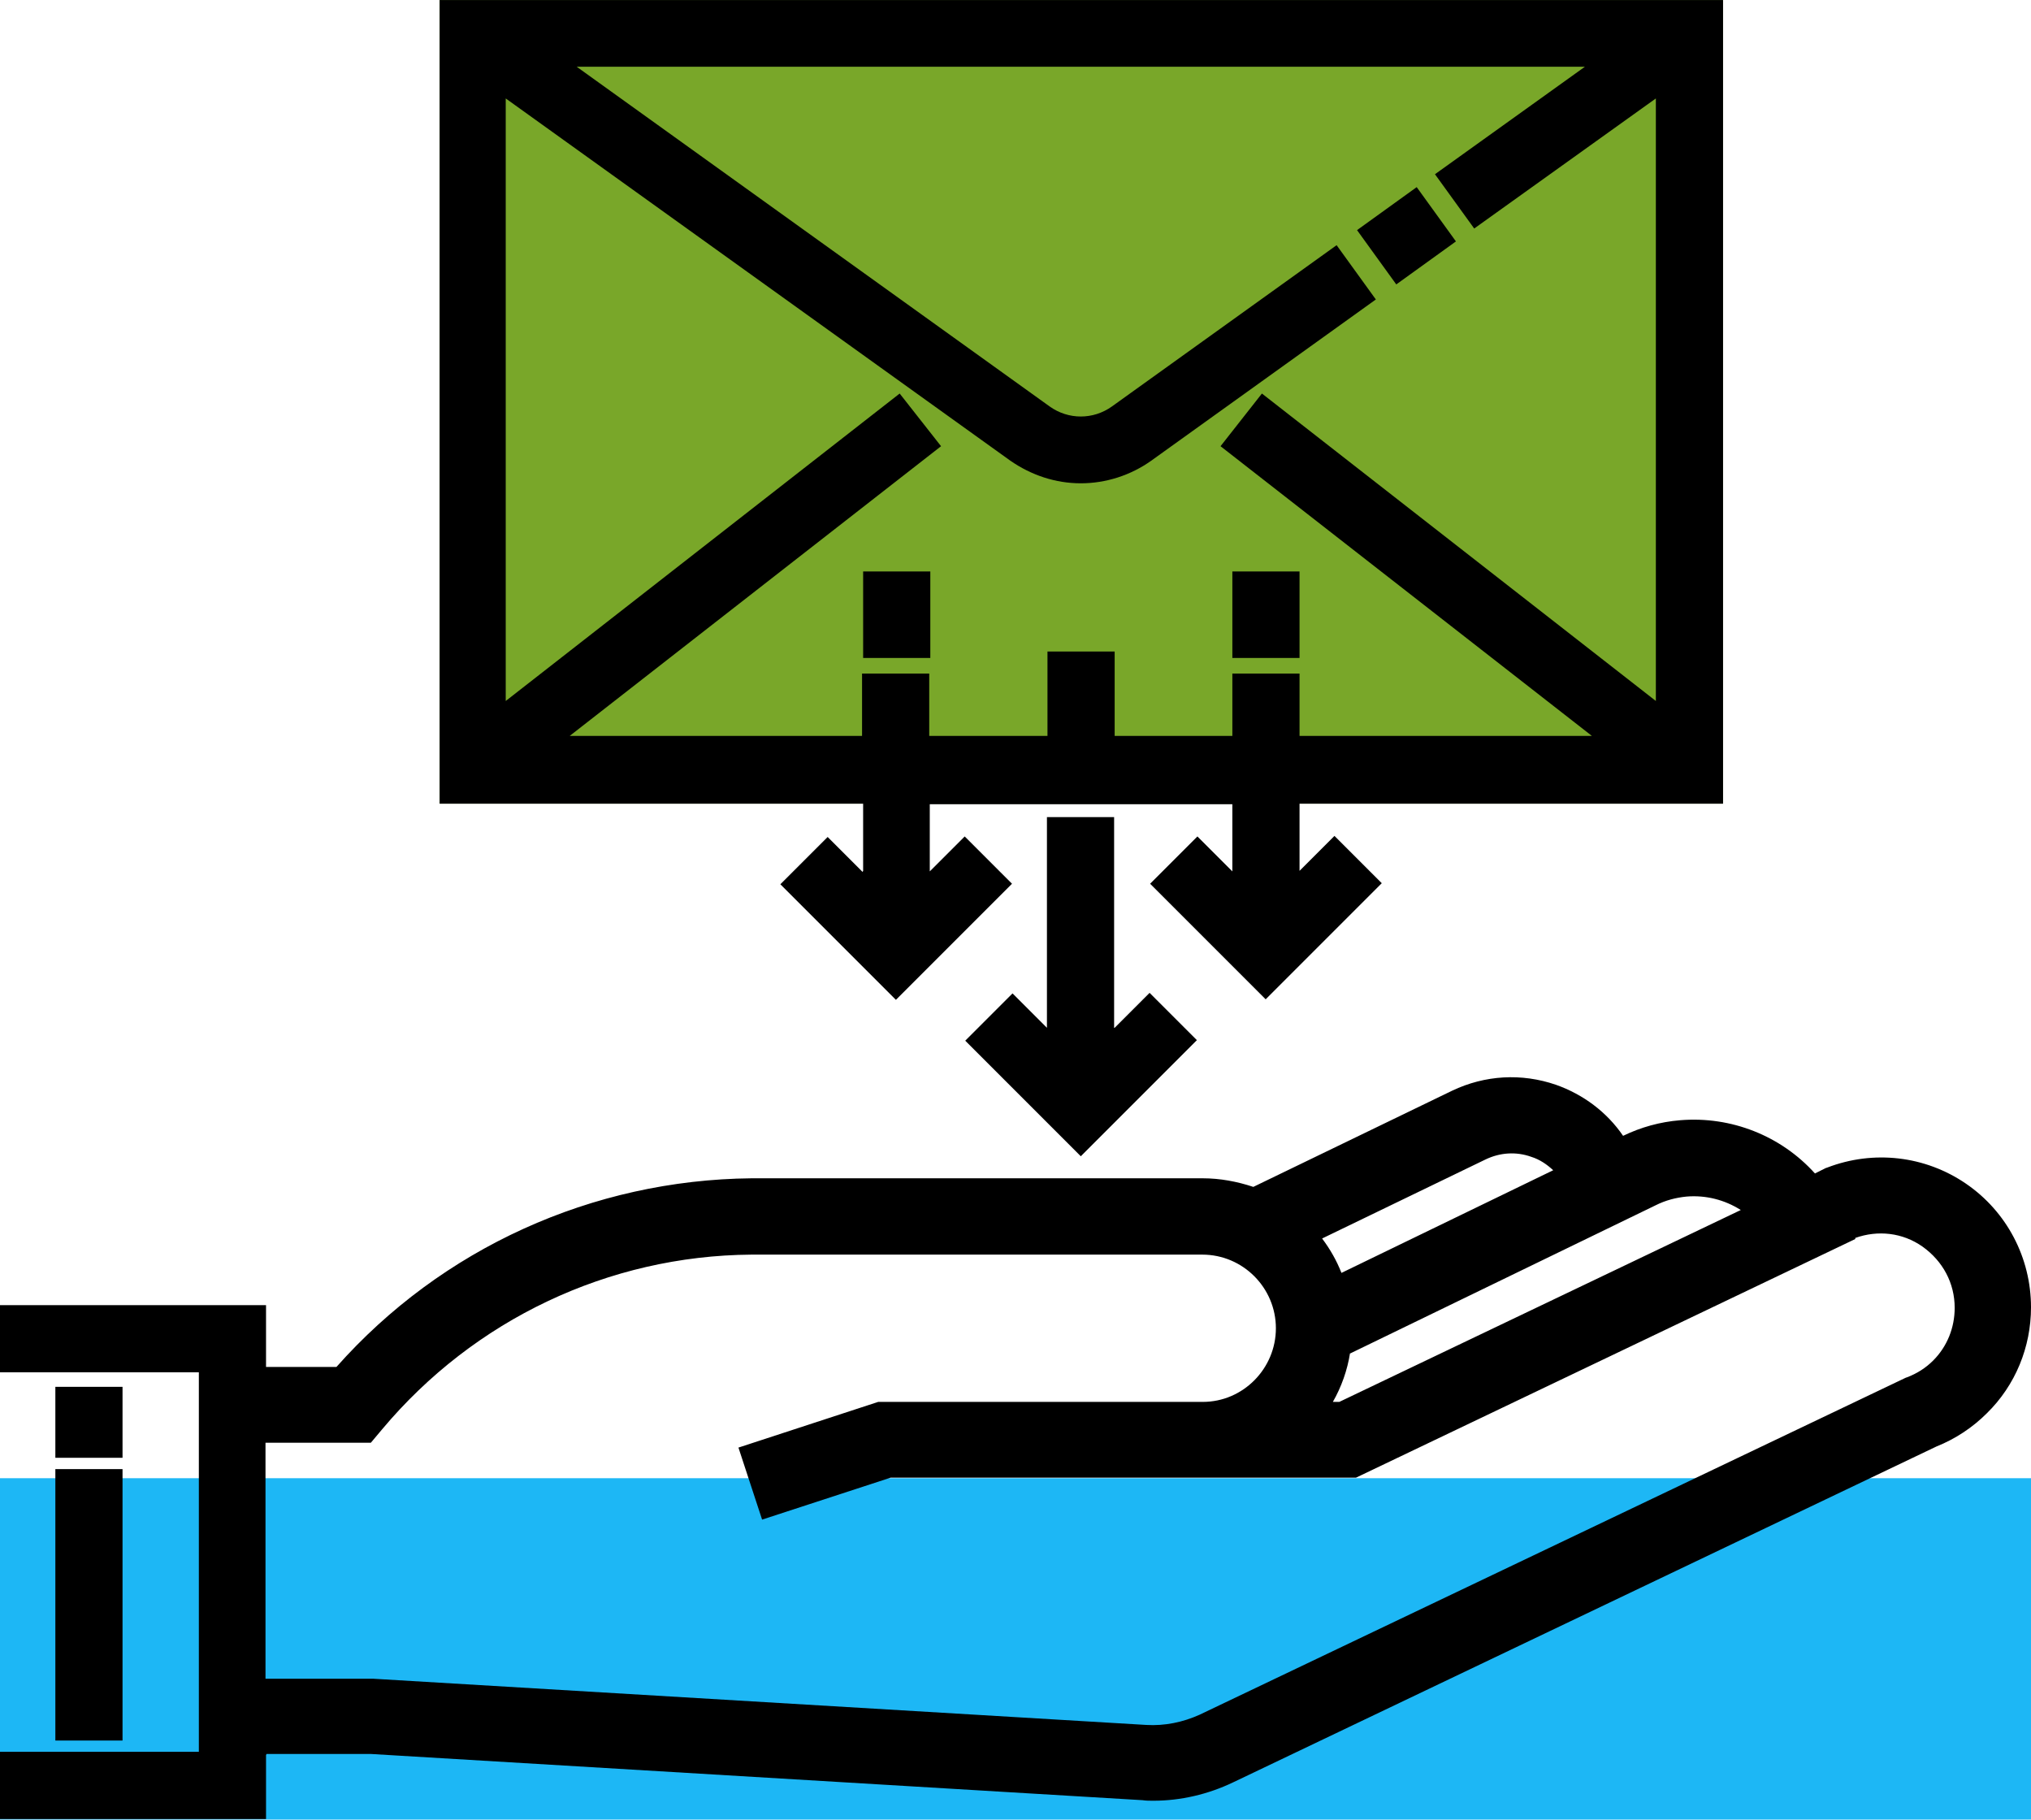 <?xml version="1.0" encoding="UTF-8"?>
<!DOCTYPE svg PUBLIC "-//W3C//DTD SVG 1.1//EN" "http://www.w3.org/Graphics/SVG/1.1/DTD/svg11.dtd">
<!-- Creator: CorelDRAW 2021.5 -->
<svg xmlns="http://www.w3.org/2000/svg" xml:space="preserve" width="40.39mm" height="36.182mm" version="1.1" style="shape-rendering:geometricPrecision; text-rendering:geometricPrecision; image-rendering:optimizeQuality; fill-rule:evenodd; clip-rule:evenodd"
viewBox="0 0 37.79 33.85"
 xmlns:xlink="http://www.w3.org/1999/xlink"
 xmlns:xodm="http://www.corel.com/coreldraw/odm/2003">
 <defs>
  <style type="text/css">
   <![CDATA[
    .fil2 {fill:black}
    .fil0 {fill:#1DB7F5}
    .fil1 {fill:#79A729}
   ]]>
  </style>
 </defs>
 <g id="Layer_x0020_1">
  <g id="_105553280722784">
   <rect class="fil0" y="27.5" width="37.79" height="6.35"/>
   <g>
    <rect class="fil1" x="8.18" y="-0" width="23.88" height="14.95"/>
    <path class="fil2" d="M16.06 16.2l0 -1.25 -7.88 0 0 -14.95 23.88 0 0 14.95 -7.88 0 0 1.25 0.65 -0.65 0.88 0.88 -2.16 2.16 -2.15 -2.15 0.88 -0.88 0.65 0.65 0 -1.25 -5.63 0 0 1.25 0.65 -0.65 0.88 0.88 -2.16 2.16 -2.15 -2.15 0.88 -0.88 0.65 0.65zm4.68 2.92l0.65 -0.65 0.88 0.88 -2.16 2.16 -2.15 -2.15 0.88 -0.88 0.64 0.64 0 -3.92 1.25 0 0 3.92zm-19.71 13.26l0 -5.05 1.25 0 0 5.05 -1.25 0zm0 -5.26l0 -1.32 1.25 0 0 1.32 -1.25 0zm3.92 5.53l0 1.19 -4.96 0 0 -1.25 3.71 0 0 -7.06 -3.71 0 0 -1.25 4.96 0 0 1.15 1.31 0c1.96,-2.21 4.76,-3.48 7.72,-3.51l0.48 -0 7.92 0c0.32,0 0.64,0.06 0.94,0.16l3.7 -1.79c0.61,-0.29 1.29,-0.33 1.93,-0.11 0.51,0.18 0.95,0.51 1.25,0.95 0.33,-0.16 0.69,-0.26 1.06,-0.29 0.95,-0.08 1.88,0.29 2.51,0.99l0.2 -0.1 0.03 -0.01c0.86,-0.33 1.82,-0.22 2.58,0.3 0.76,0.52 1.21,1.38 1.21,2.3 0,0.74 -0.29,1.45 -0.82,1.97 -0.27,0.27 -0.59,0.48 -0.94,0.62l-13.09 6.25c-0.46,0.22 -0.97,0.34 -1.48,0.34 -0.07,0 -0.14,-0 -0.2,-0.01l-14.36 -0.86 -1.94 0zm14.54 -18.96l0 -1.57 1.25 0 0 1.57 2.19 0 0 -1.16 1.25 0 0 1.16 5.44 0 -6.91 -5.39 0.77 -0.98 7.33 5.72 0 -11.21 -3.38 2.42 -0.73 -1.01 2.79 -2 -18.76 0 8.8 6.32c0.35,0.25 0.81,0.25 1.16,0l4.18 -3 0.73 1.01 -4.18 3c-0.38,0.27 -0.84,0.42 -1.31,0.42 -0.47,0 -0.92,-0.15 -1.31,-0.42l-9.39 -6.74 0 11.21 7.33 -5.72 0.77 0.98 -6.91 5.39 5.44 0 0 -1.16 1.25 0 0 1.16 2.19 0zm5.76 -9.41l1.11 -0.8 0.73 1.01 -1.11 0.8 -0.73 -1.01zm-2.32 7.96l0 -1.61 1.25 0 0 1.61 -1.25 0zm-6.87 0l0 -1.61 1.25 0 0 1.61 -1.25 0zm9.06 12.93c-0.05,0.32 -0.16,0.63 -0.32,0.91l0.12 0 7.47 -3.57c-0.3,-0.19 -0.65,-0.28 -1.01,-0.25 -0.2,0.02 -0.39,0.07 -0.57,0.16l-5.69 2.76zm-0.52 -2.13c0.15,0.2 0.27,0.41 0.36,0.64l3.94 -1.91c-0.12,-0.11 -0.25,-0.2 -0.41,-0.25 -0.28,-0.1 -0.58,-0.08 -0.85,0.05l-3.04 1.47zm9.92 0.01l-9.29 4.44 -8.66 0 -2.39 0.78 -0.44 -1.34 2.6 -0.85 6.04 0c0.75,0 1.36,-0.62 1.36,-1.37 0,-0.75 -0.61,-1.37 -1.37,-1.37l-7.91 0 -0.48 0c-2.66,0.02 -5.16,1.21 -6.87,3.25l-0.21 0.25 -1.96 0 0 4.39 2 0 14.39 0.86c0.34,0.02 0.68,-0.05 0.99,-0.19l13.14 -6.27 0.03 -0.01c0.18,-0.07 0.34,-0.17 0.48,-0.31 0.26,-0.26 0.4,-0.61 0.4,-0.98 0,-0.46 -0.22,-0.87 -0.6,-1.14 -0.37,-0.26 -0.83,-0.31 -1.25,-0.16z"/>
   </g>
  </g>
 </g>
</svg>

